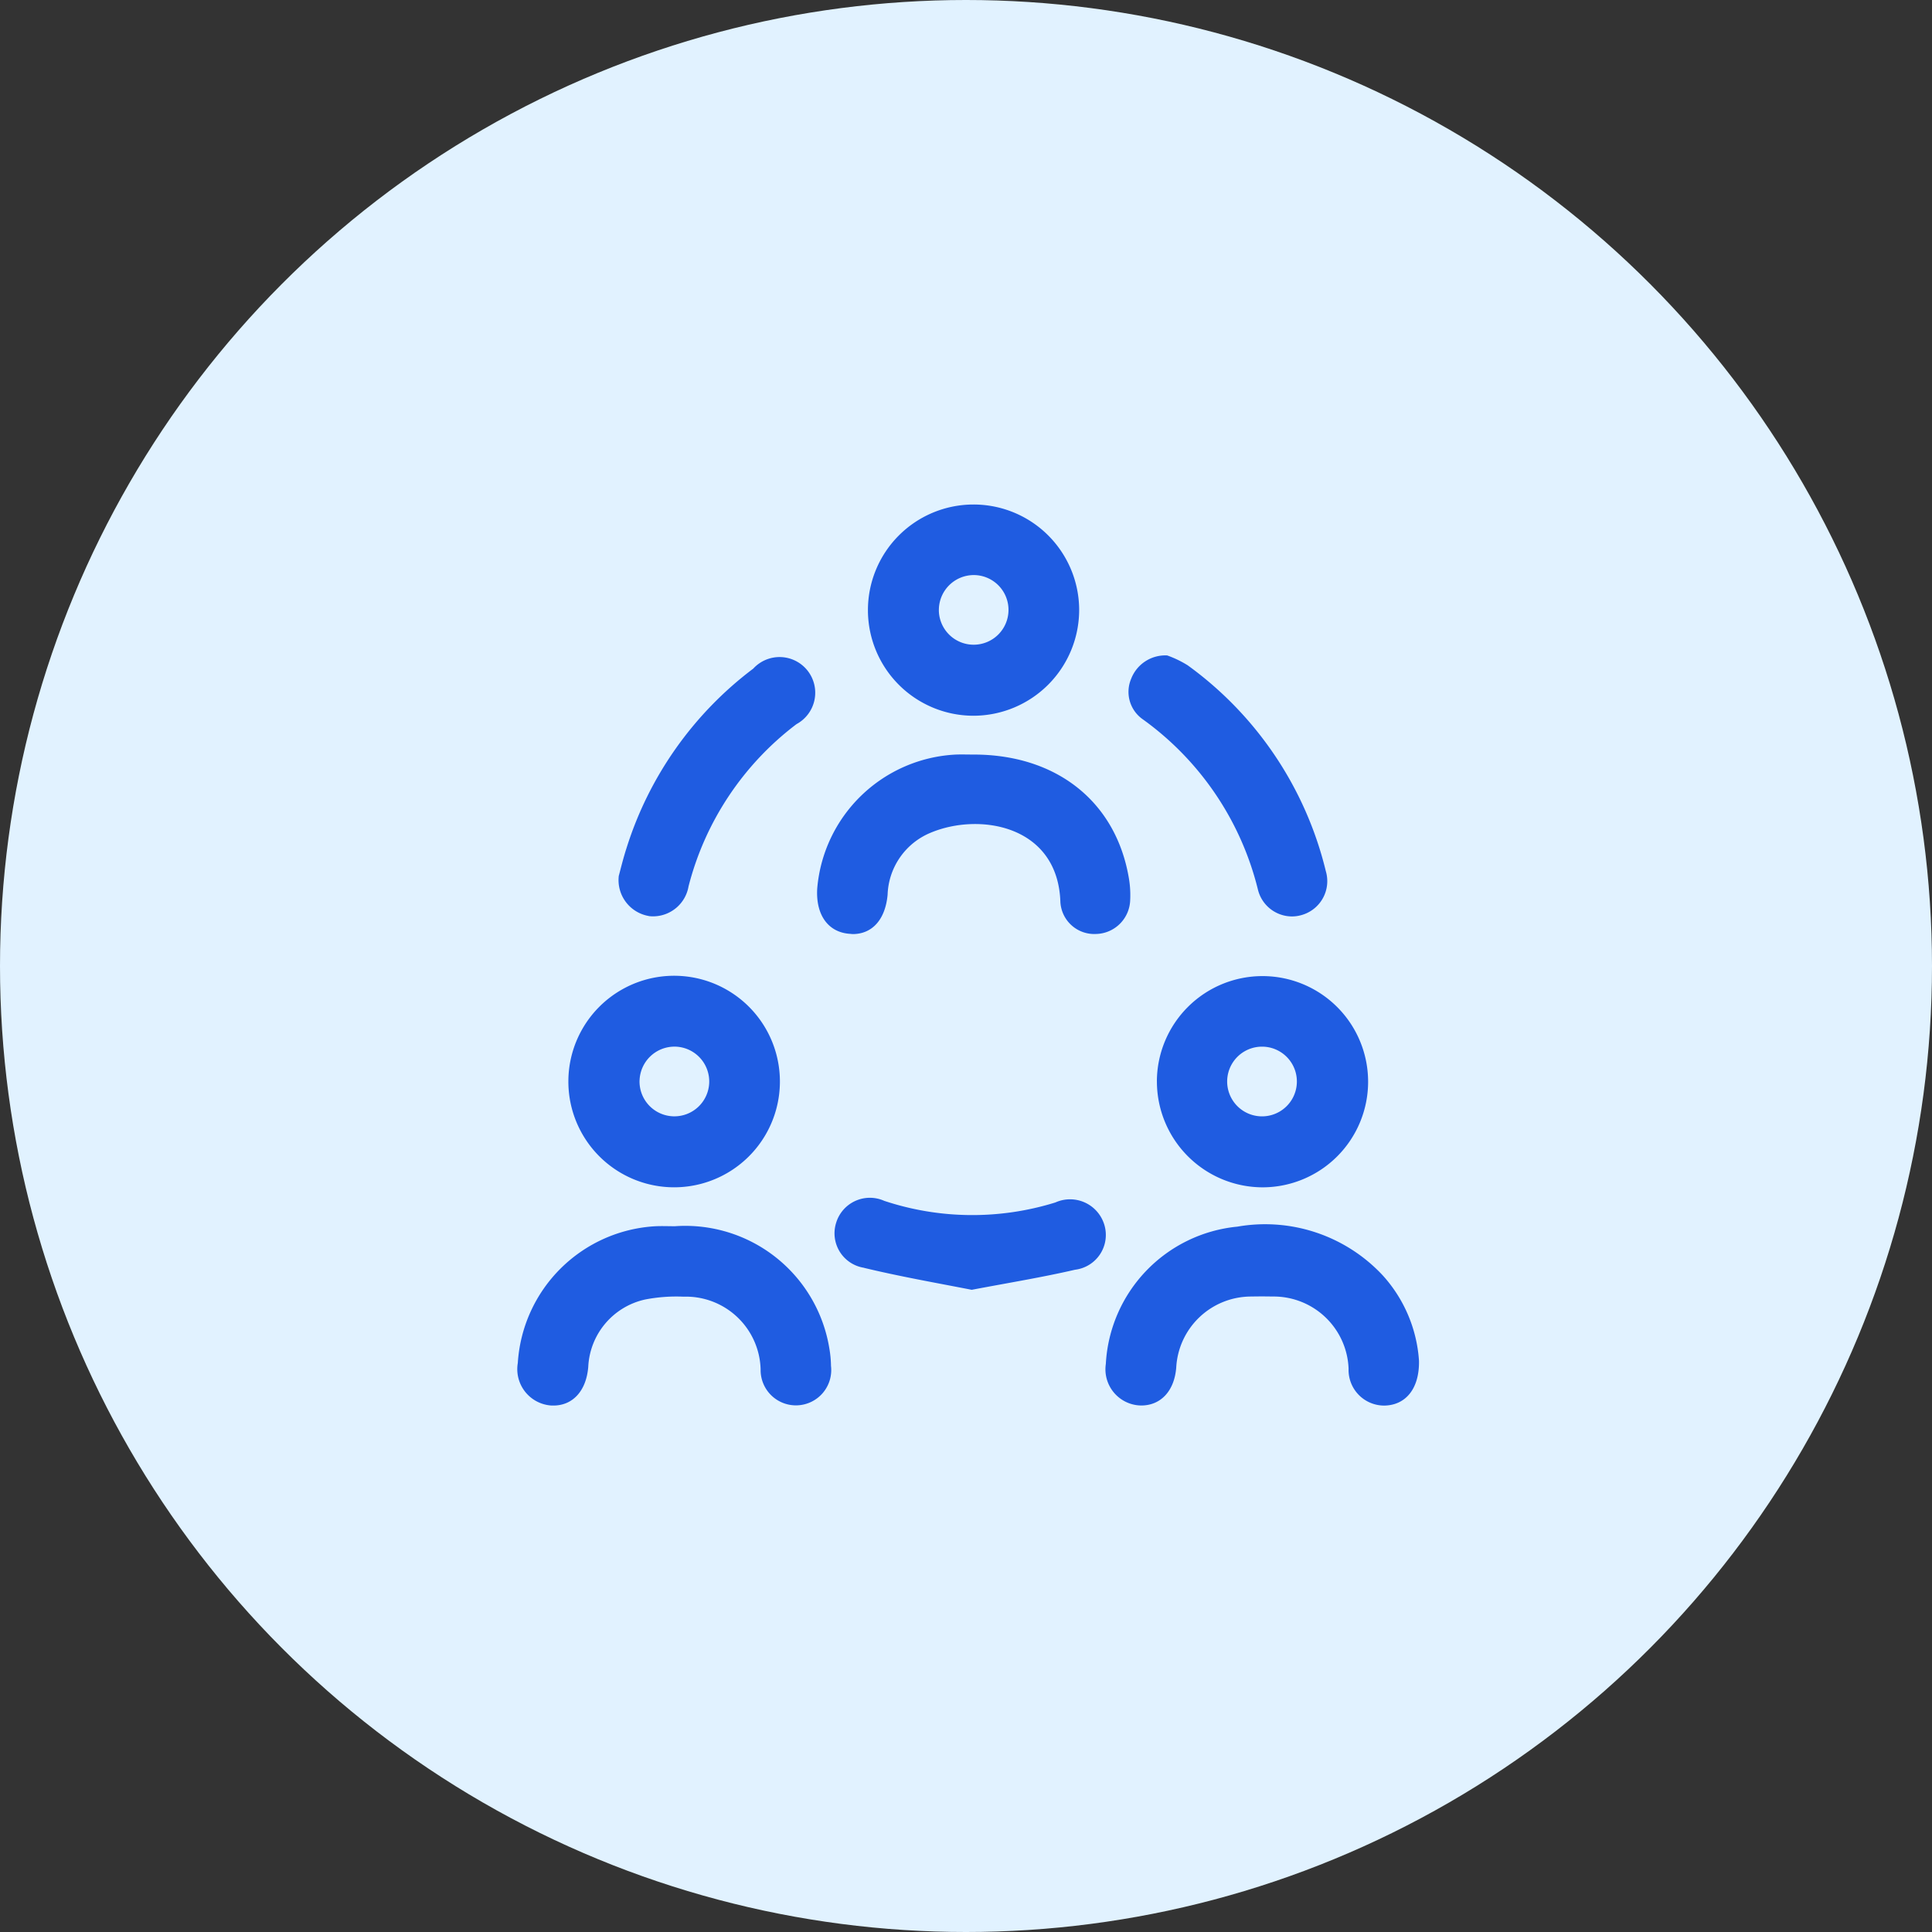 <svg xmlns="http://www.w3.org/2000/svg" width="75" height="75" viewBox="0 0 75 75">
  <rect x="0" y="0" width="75" height="75" fill="#333333" stroke="none"/>
  <g id="Group_16" data-name="Group 16" transform="translate(-751 -1913)">
    <circle id="Ellipse_1" data-name="Ellipse 1" cx="37.5" cy="37.5" r="37.5" transform="translate(751 1913)" fill="#e1f2ff"/>
    <path id="Shape_7" data-name="Shape 7" d="M772.355,1967.558a1.415,1.415,0,0,1-1.254-1.646,5.673,5.673,0,0,1,5.348-5.31c.25-.011.5,0,.751,0a5.666,5.666,0,0,1,5.995,4.743,4.272,4.272,0,0,1,.064.677,1.371,1.371,0,1,1-2.732.137,2.9,2.9,0,0,0-2.992-2.822,6.356,6.356,0,0,0-1.488.109,2.813,2.813,0,0,0-2.211,2.617c-.076.93-.6,1.5-1.354,1.5Q772.42,1967.564,772.355,1967.558Zm22.867,0a1.405,1.405,0,0,1-1.294-1.608,5.659,5.659,0,0,1,5.108-5.332,6.241,6.241,0,0,1,5.649,1.9,5.471,5.471,0,0,1,1.4,3.307c.02,1.082-.514,1.715-1.324,1.739a1.383,1.383,0,0,1-1.409-1.433,2.912,2.912,0,0,0-2.952-2.8c-.273-.005-.546-.006-.819,0a2.915,2.915,0,0,0-2.92,2.759c-.072.907-.6,1.471-1.359,1.471Zm-10.676-5.342a1.354,1.354,0,0,1-1.089-1.741,1.368,1.368,0,0,1,1.867-.859,10.859,10.859,0,0,0,6.647.063,1.389,1.389,0,0,1,1.91.906,1.36,1.36,0,0,1-1.148,1.706c-1.3.3-2.623.515-4.01.779C787.34,1962.8,785.932,1962.553,784.546,1962.219Zm11.364-7.241a4.1,4.1,0,1,1,4.115,4.117h-.013A4.112,4.112,0,0,1,795.911,1954.977Zm4.065-1.344a1.353,1.353,0,1,0,.033,0Zm-22.809,5.46a4.106,4.106,0,1,1,.008,0Zm-1.339-4.156a1.353,1.353,0,1,0,1.374-1.305h-.023A1.358,1.358,0,0,0,775.828,1954.938Zm8.176-5.683c-.846-.05-1.339-.727-1.279-1.754a5.682,5.682,0,0,1,5.383-5.206c.228-.008.455,0,.683,0,3.216-.005,5.524,1.822,6.03,4.783a3.918,3.918,0,0,1,.053.882,1.358,1.358,0,0,1-1.329,1.3,1.317,1.317,0,0,1-1.38-1.238c-.093-2.984-3.143-3.493-5.047-2.688a2.7,2.7,0,0,0-1.66,2.4c-.087.96-.592,1.53-1.359,1.53Zm15.826-1.732a11.533,11.533,0,0,0-4.451-6.586,1.3,1.3,0,0,1-.467-1.583,1.421,1.421,0,0,1,1.4-.907,4.091,4.091,0,0,1,.795.383,13.9,13.9,0,0,1,5.361,7.986,1.367,1.367,0,0,1-.95,1.712,1.341,1.341,0,0,1-.366.051A1.365,1.365,0,0,1,799.83,1947.523Zm-23.641,1.04a1.415,1.415,0,0,1-1.167-1.559c.068-.247.167-.667.3-1.076a13.949,13.949,0,0,1,4.921-6.97,1.385,1.385,0,1,1,1.679,2.155,11.462,11.462,0,0,0-4.192,6.3,1.4,1.4,0,0,1-1.34,1.162A1.443,1.443,0,0,1,776.189,1948.563Zm12.605-7.775a4.1,4.1,0,1,1,4.1-4.128,4.111,4.111,0,0,1-4.1,4.128Zm-1.347-4.091a1.352,1.352,0,1,0,1.378-1.37H788.8A1.357,1.357,0,0,0,787.447,1936.7Z" fill="#1f5ce1"/>
  </g>
</svg>
